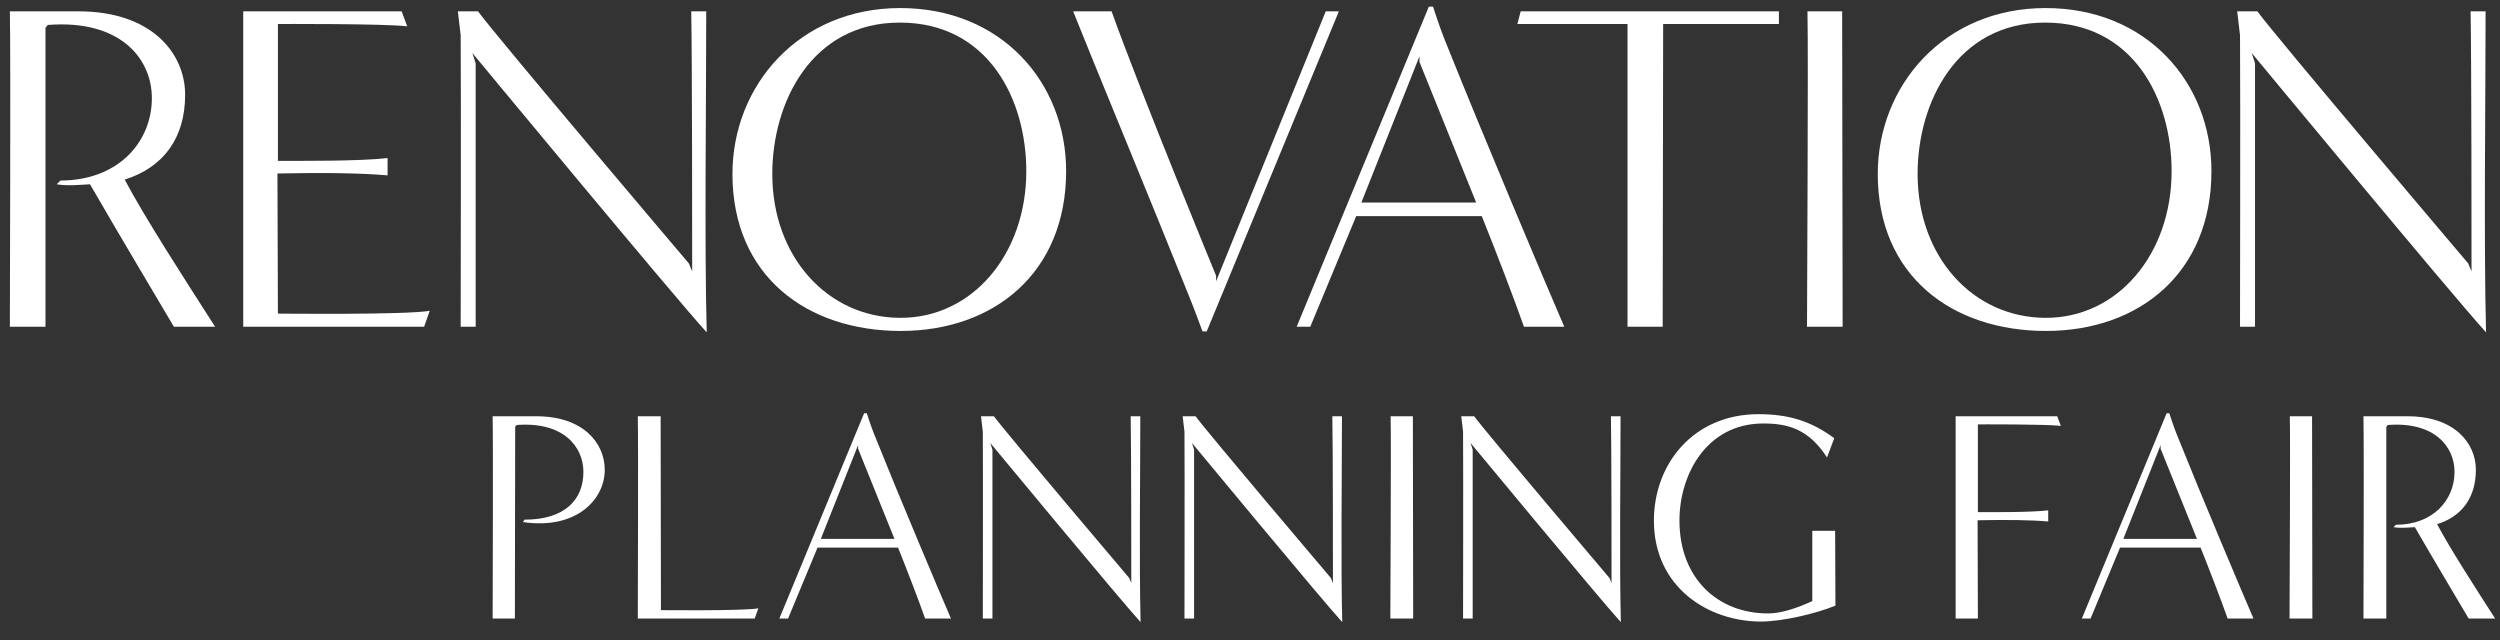 <?xml version="1.0" encoding="UTF-8"?>
<svg id="_レイヤー_1" xmlns="http://www.w3.org/2000/svg" version="1.1" viewBox="0 0 500 128">
  <rect x="0" y="0" width="500" height="128" fill="#333333" stroke="none"/>
  <!-- Generator: Adobe Illustrator 29.6.1, SVG Export Plug-In . SVG Version: 2.1.1 Build 9)  -->
  <defs>
    <style>
      .st0 {
        fill: #fff;
      }
    </style>
  </defs>
  <g>
    <path class="st0" d="M34.777,65.348c-2.718-4.593-11.81-19.871-16.777-28.493-1.781.094-4.593.375-6.655,0l.75-.75c11.435,0,18.277-7.591,18.277-16.496,0-7.779-6.186-15.747-20.807-14.621l-.469.562v59.799H1.972c0-5.53.187-53.331,0-63.08h13.778c14.528,0,21.277,8.342,21.277,16.684,0,8.623-4.312,14.527-12.091,16.965,4.03,7.591,11.529,19.214,18.09,29.431h-8.248Z"/>
    <path class="st0" d="M48.646,65.348V2.268h31.68l1.125,2.999c-4.499-.562-25.869-.469-25.869-.469,0,0,0,27.463,0,27.369,4.687,0,16.496.094,21.933-.563v3.468c-5.436-.469-13.028-.563-22.026-.376l.093,28.026s25.682.281,30.368-.563l-1.125,3.187h-36.179Z"/>
    <path class="st0" d="M138.435,54.288c0-5.53,0-42.271-.187-52.02h2.999c0,17.996-.375,46.209.094,64.205-6.749-7.405-46.864-55.863-46.864-55.863l.656,2.062v52.676h-2.999c0-5.061.094-44.708,0-58.299l-.562-4.781h4.03c3.843,5.249,42.178,50.426,42.178,50.426l.656,1.594Z"/>
    <path class="st0" d="M180.141,66.191c-18.746,0-33.649-10.966-33.649-31.399,0-17.714,13.309-33.18,33.555-33.18s33.18,14.903,33.18,32.617c0,20.339-14.434,31.962-33.086,31.962ZM205.26,34.229c0-14.34-7.592-29.711-25.307-29.711-17.621,0-25.494,15.933-25.494,30.274,0,16.59,11.06,28.681,25.494,28.775,14.528.094,25.307-12.748,25.307-29.338Z"/>
    <path class="st0" d="M240.499,66.285s-1.499-4.124-2.53-6.655c-8.155-20.339-19.777-48.364-23.339-57.362h7.686c6.093,16.965,20.901,52.863,20.901,52.863v1.125l21.933-53.988h2.624l-26.431,64.017h-.844Z"/>
    <path class="st0" d="M304.794,65.348c-2.155-6.093-5.436-14.621-8.435-22.12h-25.12l-9.185,22.12h-2.718L285.768,1.331h.843s1.312,4.124,2.343,6.655c8.154,20.339,20.057,48.457,23.901,57.362h-8.061ZM295.234,40.51c-4.967-12.372-11.341-28.119-11.341-28.119v-1.125l-11.623,29.244h22.963Z"/>
    <path class="st0" d="M325.506,65.348V4.799c.094,0-17.153,0-22.026,0l.657-2.531h51.644v2.531h-23.151c0,18.09-.094,42.553-.094,60.549h-7.03Z"/>
    <path class="st0" d="M361.402,65.348c0-5.53.281-53.331.094-63.08h6.935c0,17.996.094,45.178.094,63.08h-7.123Z"/>
    <path class="st0" d="M409.202,66.191c-18.745,0-33.649-10.966-33.649-31.399,0-17.714,13.309-33.18,33.555-33.18s33.18,14.903,33.18,32.617c0,20.339-14.434,31.962-33.086,31.962ZM434.322,34.229c0-14.34-7.592-29.711-25.308-29.711-17.62,0-25.493,15.933-25.493,30.274,0,16.59,11.06,28.681,25.493,28.775,14.528.094,25.308-12.748,25.308-29.338Z"/>
    <path class="st0" d="M494.305,54.288c0-5.53,0-42.271-.187-52.02h2.999c0,17.996-.375,46.209.094,64.205-6.748-7.405-46.865-55.863-46.865-55.863l.657,2.062v52.676h-2.999c0-5.061.093-44.708,0-58.299l-.563-4.781h4.03c3.843,5.249,42.178,50.426,42.178,50.426l.656,1.594Z"/>
  </g>
  <g>
    <path class="st0" d="M98.529,123.709c0-3.547.12-34.203,0-40.455h8.776c9.317,0,13.645,5.35,13.645,10.7,0,6.011-5.771,12.022-16.351,10.459l.301-.481c8.116,0,11.782-4.028,11.782-9.558,0-4.989-3.967-10.099-13.345-9.377l-.301.361c0,11.541-.06,26.809-.06,38.351h-4.448Z"/>
    <path class="st0" d="M127.56,123.709c0-3.547.12-34.203,0-40.455h4.568l.06,38.772s16.531.18,19.477-.361l-.722,2.044h-23.383Z"/>
    <path class="st0" d="M185.024,123.709c-1.383-3.907-3.487-9.377-5.41-14.186h-16.11l-5.891,14.186h-1.743l16.951-41.056h.541s.841,2.645,1.502,4.267c5.23,13.044,12.864,31.078,15.329,36.789h-5.17ZM178.892,107.779c-3.186-7.935-7.274-18.033-7.274-18.033v-.722l-7.454,18.755h14.727Z"/>
    <path class="st0" d="M226.258,116.615c0-3.547,0-27.11-.121-33.362h1.924c0,11.541-.241,29.635.059,41.177-4.328-4.749-30.055-35.827-30.055-35.827l.421,1.322v33.783h-1.924c0-3.246.06-28.673,0-37.39l-.36-3.065h2.585c2.464,3.366,27.05,32.339,27.05,32.339l.421,1.022Z"/>
    <path class="st0" d="M266.589,116.615c0-3.547,0-27.11-.12-33.362h1.923c0,11.541-.24,29.635.06,41.177-4.328-4.749-30.056-35.827-30.056-35.827l.421,1.322v33.783h-1.923c0-3.246.059-28.673,0-37.39l-.361-3.065h2.585c2.465,3.366,27.051,32.339,27.051,32.339l.42,1.022Z"/>
    <path class="st0" d="M278.068,123.709c0-3.547.18-34.203.06-40.455h4.447c0,11.541.06,28.974.06,40.455h-4.568Z"/>
    <path class="st0" d="M322.308,116.615c0-3.547,0-27.11-.12-33.362h1.923c0,11.541-.24,29.635.06,41.177-4.328-4.749-30.056-35.827-30.056-35.827l.421,1.322v33.783h-1.923c0-3.246.059-28.673,0-37.39l-.361-3.065h2.585c2.465,3.366,27.051,32.339,27.051,32.339l.42,1.022Z"/>
    <path class="st0" d="M362.46,106.156h4.568l.06,14.968c-3.907,1.623-10.7,3.186-14.907,3.186-10.46,0-21.4-6.793-21.4-20.198,0-11.361,7.935-21.279,20.919-21.279,5.891,0,10.46,1.323,15.148,4.809l-1.443,3.847c-3.728-5.771-7.935-6.793-12.744-6.793-11.362,0-16.771,10.219-16.771,19.416,0,11.481,7.574,18.574,17.733,18.574,2.705,0,5.951-1.142,8.836-2.464v-14.067Z"/>
    <path class="st0" d="M391.128,123.709v-40.455h20.317l.722,1.923c-2.886-.361-16.591-.301-16.591-.301,0,0,0,17.613,0,17.553,3.006,0,10.579.06,14.066-.361v2.225c-3.486-.301-8.356-.361-14.126-.241l.06,19.657h-4.448Z"/>
    <path class="st0" d="M445.526,123.709c-1.382-3.907-3.486-9.377-5.409-14.186h-16.11l-5.891,14.186h-1.743l16.952-41.056h.541s.841,2.645,1.503,4.267c5.229,13.044,12.863,31.078,15.328,36.789h-5.17ZM439.395,107.779c-3.186-7.935-7.273-18.033-7.273-18.033v-.722l-7.454,18.755h14.727Z"/>
    <path class="st0" d="M457.907,123.709c0-3.547.18-34.203.06-40.455h4.447c0,11.541.06,28.974.06,40.455h-4.568Z"/>
    <path class="st0" d="M493.733,123.709c-1.743-2.945-7.575-12.744-10.76-18.274-1.142.06-2.945.24-4.268,0l.482-.482c7.333,0,11.721-4.869,11.721-10.579,0-4.989-3.967-10.099-13.345-9.377l-.301.361v38.351h-4.568c0-3.547.12-34.203,0-40.455h8.836c9.317,0,13.645,5.35,13.645,10.7,0,5.53-2.765,9.317-7.755,10.88,2.585,4.869,7.394,12.323,11.602,18.875h-5.29Z"/>
  </g>
</svg>